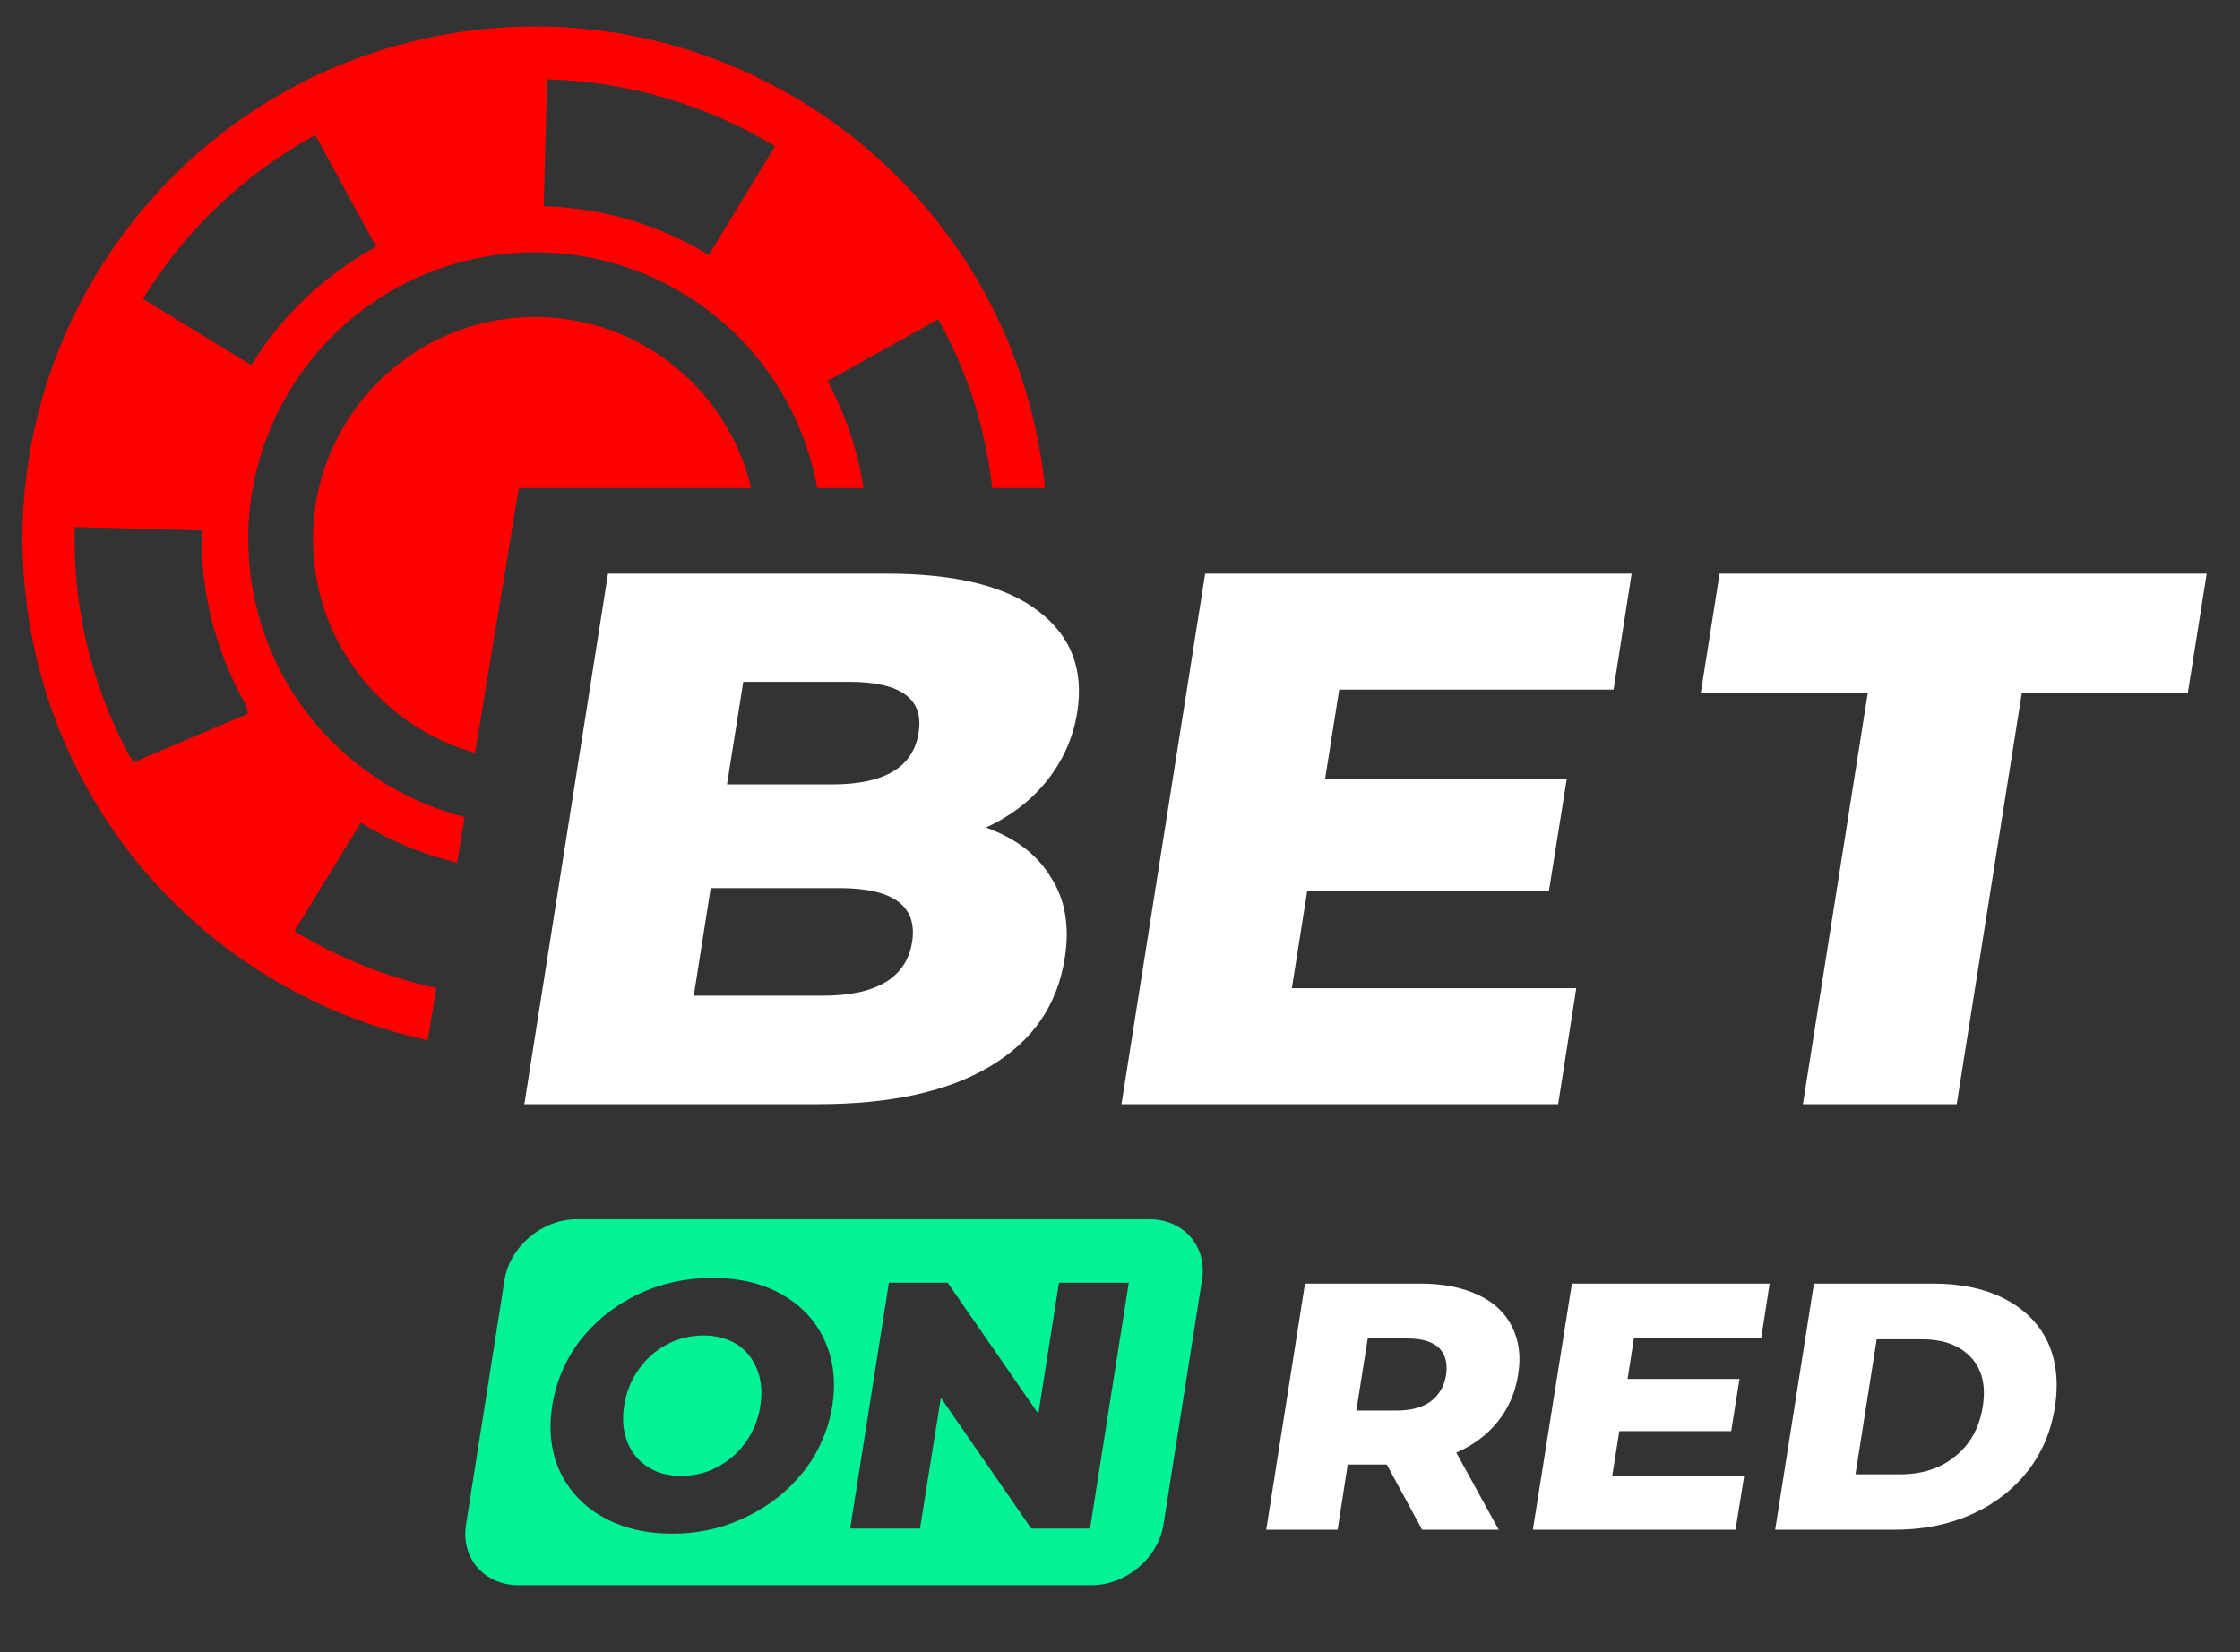 <?xml version="1.0" encoding="UTF-8"?>
<svg xmlns="http://www.w3.org/2000/svg" width="61" height="45" viewBox="0 0 61 45" fill="none">
  <rect x="0" y="0" width="61" height="45" fill="#333333" stroke="none"/>
  <path d="M20.456 13.291H14.13L12.937 20.504C10.391 19.792 8.524 17.454 8.524 14.681C8.524 11.341 11.231 8.634 14.57 8.634C17.431 8.634 19.828 10.621 20.456 13.291Z" fill="#FF0000"></path>
  <path fill-rule="evenodd" clip-rule="evenodd" d="M11.496 1.067C3.981 2.764 -0.74 10.239 0.957 17.755C2.194 23.23 6.497 27.222 11.648 28.329L11.883 26.909C10.521 26.61 9.211 26.087 8.019 25.359L9.824 22.409C10.639 22.906 11.526 23.272 12.447 23.495L12.653 22.252C9.896 21.552 7.623 19.366 6.954 16.4C6.003 12.193 8.643 8.014 12.85 7.064C17.058 6.113 21.237 8.752 22.187 12.96C22.212 13.07 22.234 13.181 22.255 13.291H23.518C23.487 13.092 23.449 12.894 23.405 12.697C23.222 11.887 22.929 11.113 22.537 10.374L25.561 8.686L25.574 8.742C26.131 9.74 26.54 10.818 26.791 11.932C26.892 12.379 26.969 12.834 27.021 13.291H28.459C28.402 12.731 28.311 12.169 28.184 11.606C26.486 4.09 19.011 -0.63 11.496 1.067ZM14.899 2.158C17.084 2.221 19.232 2.846 21.105 3.981L19.303 6.942C17.945 6.114 16.388 5.661 14.806 5.617L14.899 2.158ZM3.894 8.14C5.032 6.278 6.653 4.731 8.587 3.678L10.242 6.718C8.842 7.484 7.664 8.601 6.844 9.945L3.894 8.14ZM3.622 20.759L3.567 20.618L3.544 20.623C2.997 19.612 2.587 18.533 2.338 17.431C2.11 16.418 2.007 15.389 2.034 14.354L5.496 14.447C5.476 15.197 5.548 15.937 5.714 16.669C5.897 17.479 6.189 18.252 6.581 18.991L6.699 19.201L6.753 19.437L3.613 20.773L3.622 20.759Z" fill="#FF0000"></path>
  <path d="M22.402 27.118C23.867 27.118 24.68 26.631 24.839 25.657C24.99 24.683 24.337 24.188 22.863 24.188H19.354L18.893 27.118H22.402ZM20.241 18.57L19.798 21.363H22.678C24.085 21.363 24.872 20.892 25.015 19.958C25.166 19.033 24.529 18.57 23.122 18.57H20.241ZM26.849 22.539C27.653 22.824 28.248 23.278 28.624 23.904C29.01 24.504 29.135 25.243 28.993 26.111C28.792 27.378 28.121 28.352 26.966 29.041C25.811 29.731 24.253 30.073 22.276 30.073H14.279L16.557 15.624H24.135C26.029 15.624 27.41 15.965 28.29 16.655C29.168 17.329 29.52 18.246 29.335 19.399C29.227 20.089 28.95 20.706 28.515 21.258C28.087 21.793 27.535 22.223 26.849 22.539Z" fill="white"></path>
  <path d="M42.925 26.915L42.432 30.073H30.54L32.819 15.624H44.433L43.94 18.781H36.47L36.085 21.217H42.666L42.18 24.269H35.598L35.18 26.915H42.925Z" fill="white"></path>
  <path d="M50.865 18.863H46.317L46.828 15.624H60.093L59.581 18.863H55.06L53.285 30.073H49.097L50.865 18.863Z" fill="white"></path>
  <path d="M49.397 34.96H52.654C53.399 34.96 54.053 35.098 54.588 35.373C55.125 35.65 55.519 36.039 55.76 36.543C55.995 37.045 56.063 37.638 55.961 38.312C55.853 38.995 55.602 39.586 55.2 40.09C54.798 40.592 54.287 40.982 53.659 41.259C53.031 41.534 52.344 41.664 51.591 41.664H48.341L49.397 34.96ZM37.765 39.887H36.701L36.426 41.664H34.482L35.538 34.96H38.678C39.297 34.96 39.825 35.065 40.253 35.268C40.68 35.464 40.989 35.755 41.173 36.129C41.366 36.502 41.425 36.941 41.341 37.443C41.266 37.93 41.082 38.352 40.788 38.718C40.503 39.075 40.127 39.359 39.658 39.563L40.813 41.664H38.728L37.765 39.887ZM39.381 37.443C39.423 37.127 39.364 36.892 39.189 36.712C39.013 36.543 38.728 36.454 38.326 36.454H37.246L36.936 38.417H38.017C38.419 38.417 38.728 38.336 38.954 38.174C39.189 37.995 39.331 37.76 39.381 37.443ZM47.496 40.203L47.262 41.664H41.743L42.806 34.96H48.191L47.964 36.429H44.498L44.322 37.557H47.37L47.144 38.978H44.097L43.904 40.203H47.496ZM51.749 40.154C52.344 40.154 52.839 39.992 53.24 39.668C53.651 39.342 53.902 38.888 53.994 38.312C54.086 37.743 53.977 37.289 53.668 36.964C53.366 36.64 52.923 36.477 52.337 36.477H51.106L50.528 40.154H51.749Z" fill="white"></path>
  <path fill-rule="evenodd" clip-rule="evenodd" d="M15.699 33.207C14.761 33.207 13.882 33.953 13.739 34.862L12.692 41.518C12.542 42.436 13.187 43.174 14.124 43.174H29.725C30.664 43.174 31.542 42.436 31.685 41.518L32.733 34.862C32.883 33.953 32.238 33.207 31.3 33.207H15.699ZM16.411 41.315C16.947 41.616 17.575 41.77 18.303 41.77C19.032 41.77 19.701 41.616 20.321 41.315C20.949 41.016 21.468 40.601 21.887 40.074C22.297 39.547 22.557 38.946 22.667 38.288C22.766 37.622 22.699 37.029 22.449 36.494C22.206 35.966 21.821 35.553 21.285 35.252C20.757 34.952 20.129 34.805 19.401 34.805C18.68 34.805 18.002 34.952 17.374 35.252C16.745 35.553 16.227 35.966 15.808 36.494C15.398 37.029 15.146 37.622 15.038 38.288C14.937 38.946 15.004 39.547 15.246 40.074C15.498 40.601 15.883 41.016 16.411 41.315ZM19.526 39.96C19.225 40.123 18.898 40.196 18.546 40.196C18.203 40.196 17.901 40.123 17.651 39.96C17.391 39.797 17.207 39.578 17.089 39.286C16.972 38.994 16.938 38.661 16.997 38.288C17.055 37.906 17.19 37.582 17.399 37.289C17.608 36.997 17.867 36.77 18.178 36.607C18.48 36.454 18.806 36.372 19.158 36.372C19.501 36.372 19.802 36.454 20.061 36.607C20.313 36.77 20.497 36.997 20.615 37.289C20.732 37.582 20.765 37.906 20.706 38.288C20.649 38.661 20.514 38.994 20.304 39.286C20.095 39.578 19.836 39.797 19.526 39.96ZM29.684 41.632L30.739 34.936H28.838L28.277 38.507L25.807 34.936H24.207L23.152 41.632H25.053L25.622 38.068L28.084 41.632H29.684Z" fill="#03F295"></path>
</svg>
